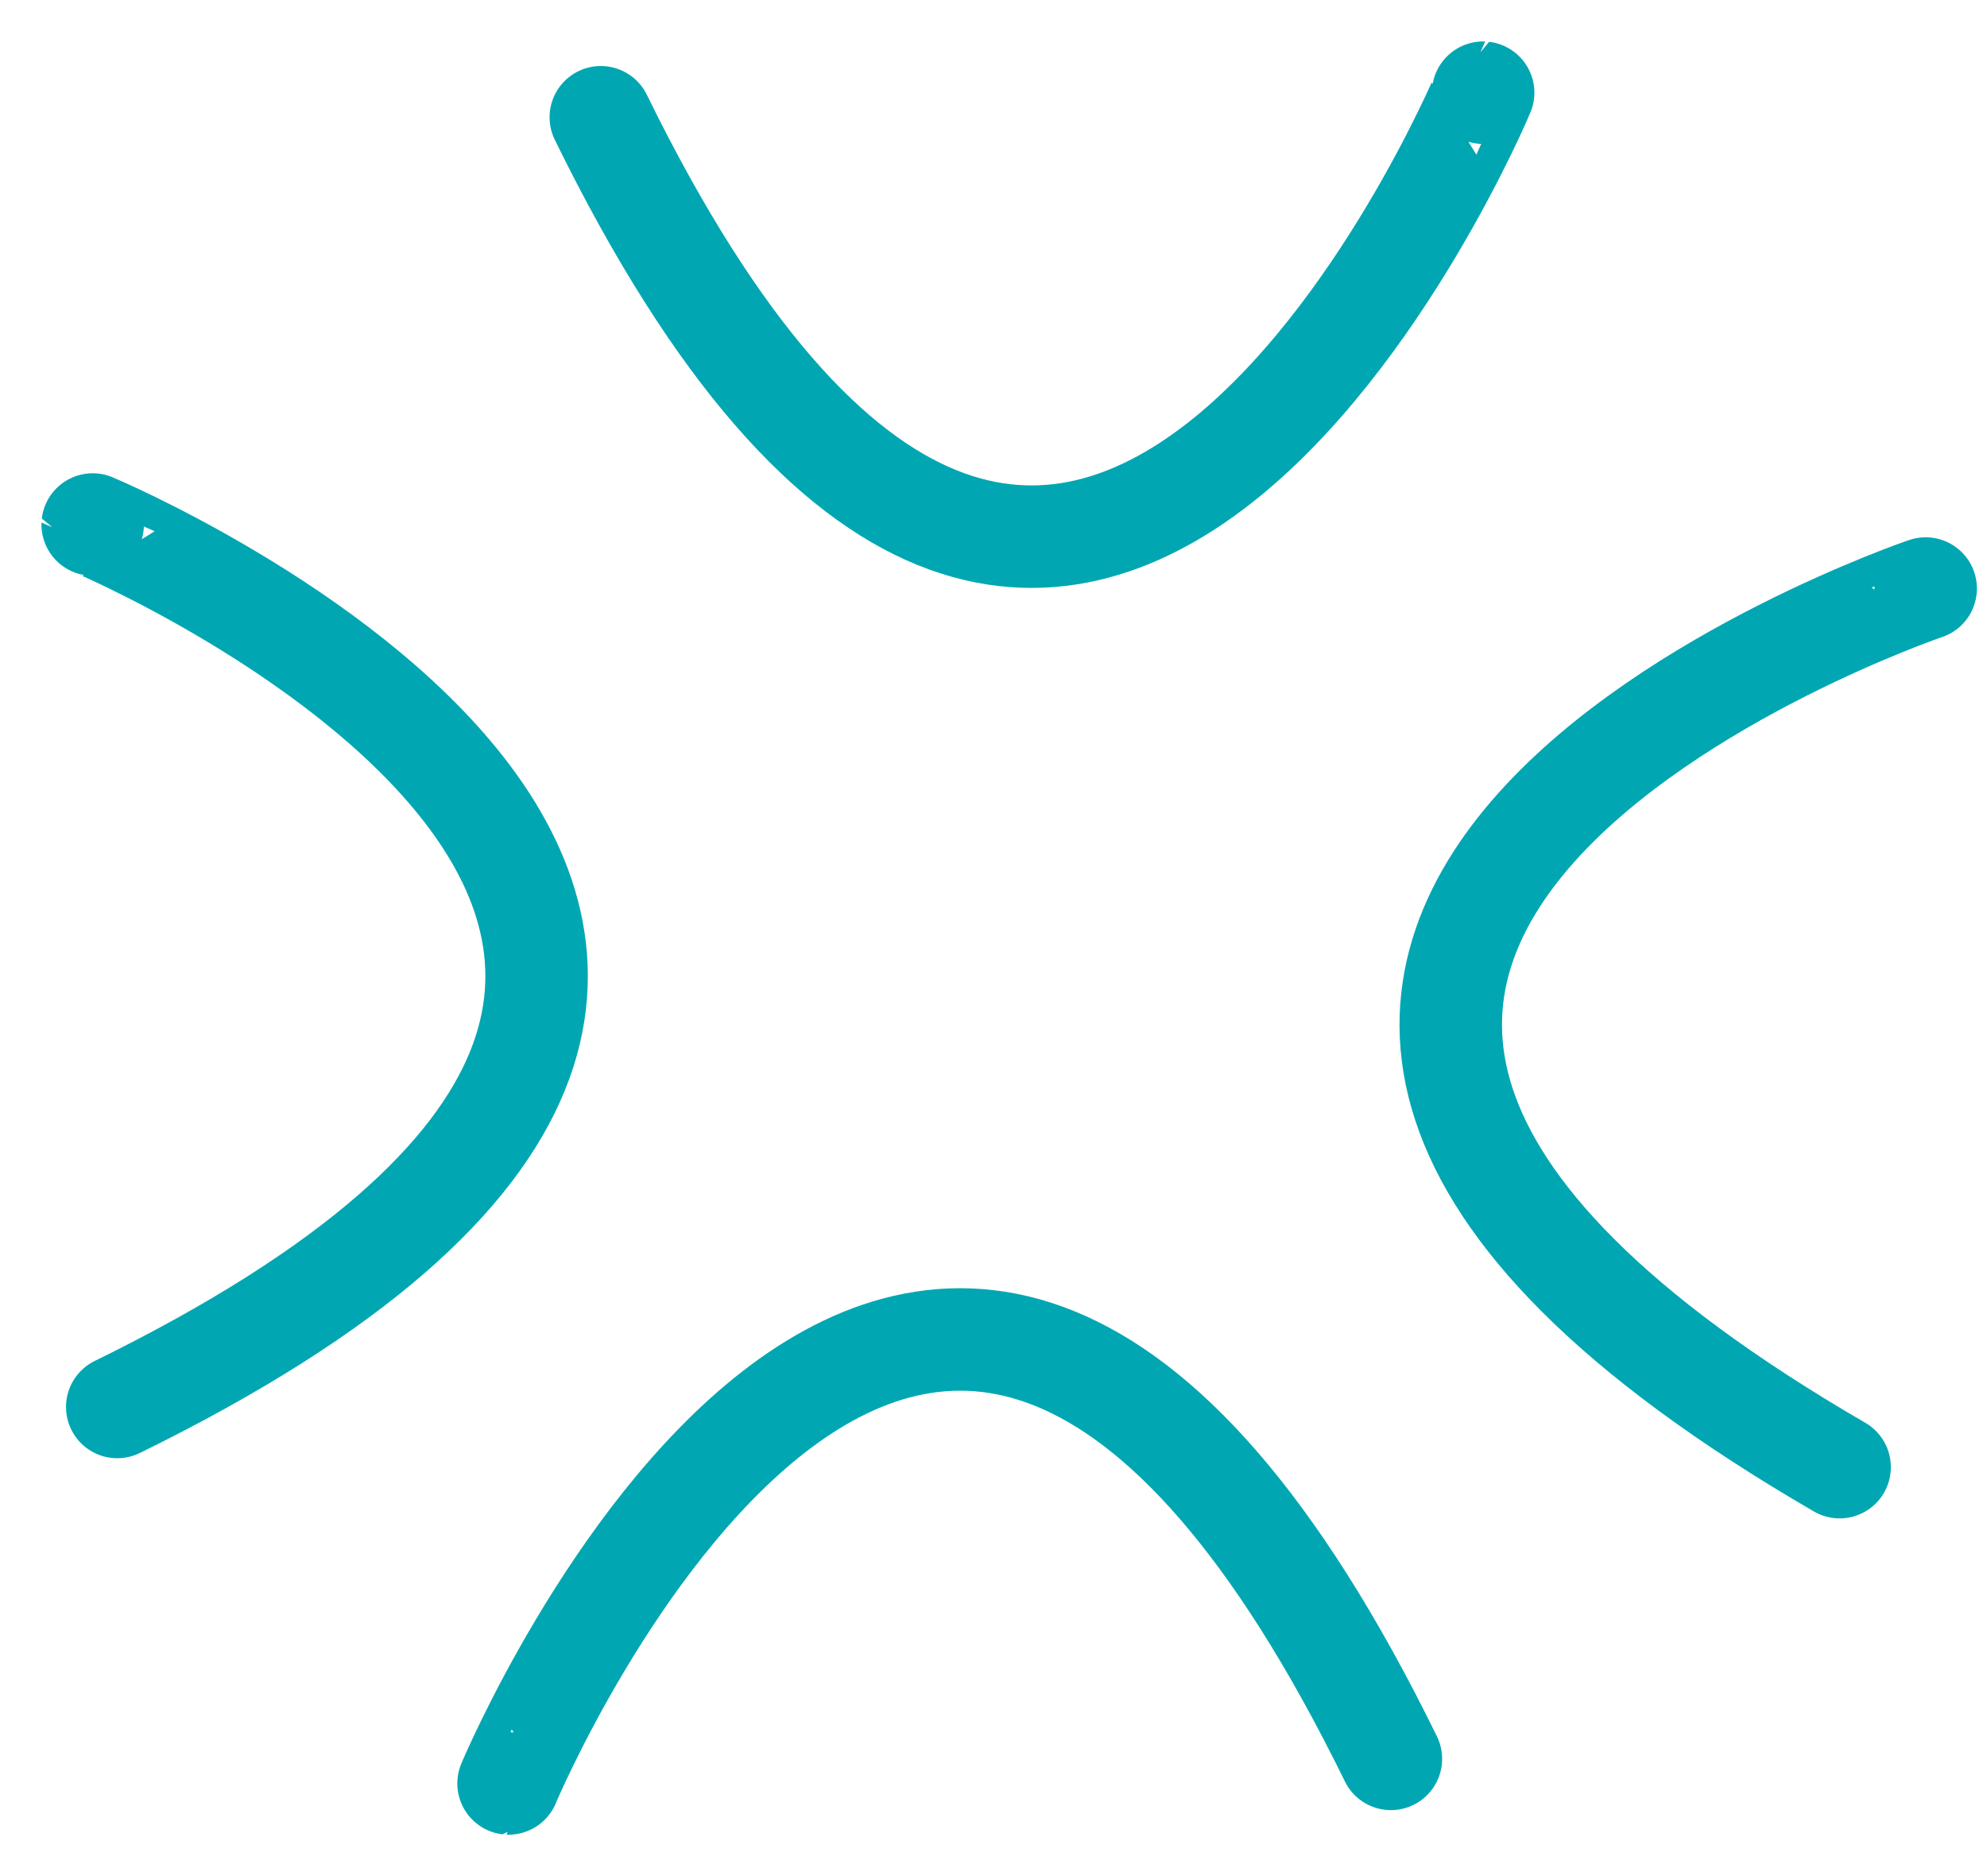 <svg xmlns="http://www.w3.org/2000/svg" width="290.844" height="274.578" viewBox="0 0 290.844 274.578"><defs><style>.a{fill:none;stroke:#00a7b2;stroke-linecap:round;stroke-width:15px;}</style></defs><g transform="translate(-104.733 -724.211)"><g transform="translate(120.752 730.756) rotate(2)"><path class="a" d="M0,67.266c-.023,0,55.4-145.794,128.946-8.1" transform="translate(67.266 185.006)"/><path class="a" d="M0,67.266c-.023,0,55.4-145.794,128.946-8.1" transform="translate(67.266 70.262) rotate(90)"/><path class="a" d="M0,67.266c-.023,0,55.4-145.794,128.946-8.1" transform="translate(201.197 67.266) rotate(180)"/><path class="a" d="M0,0C-.023,0,55.4,145.794,128.946,8.1" transform="translate(268.463 70.262) rotate(90)"/></g></g></svg>